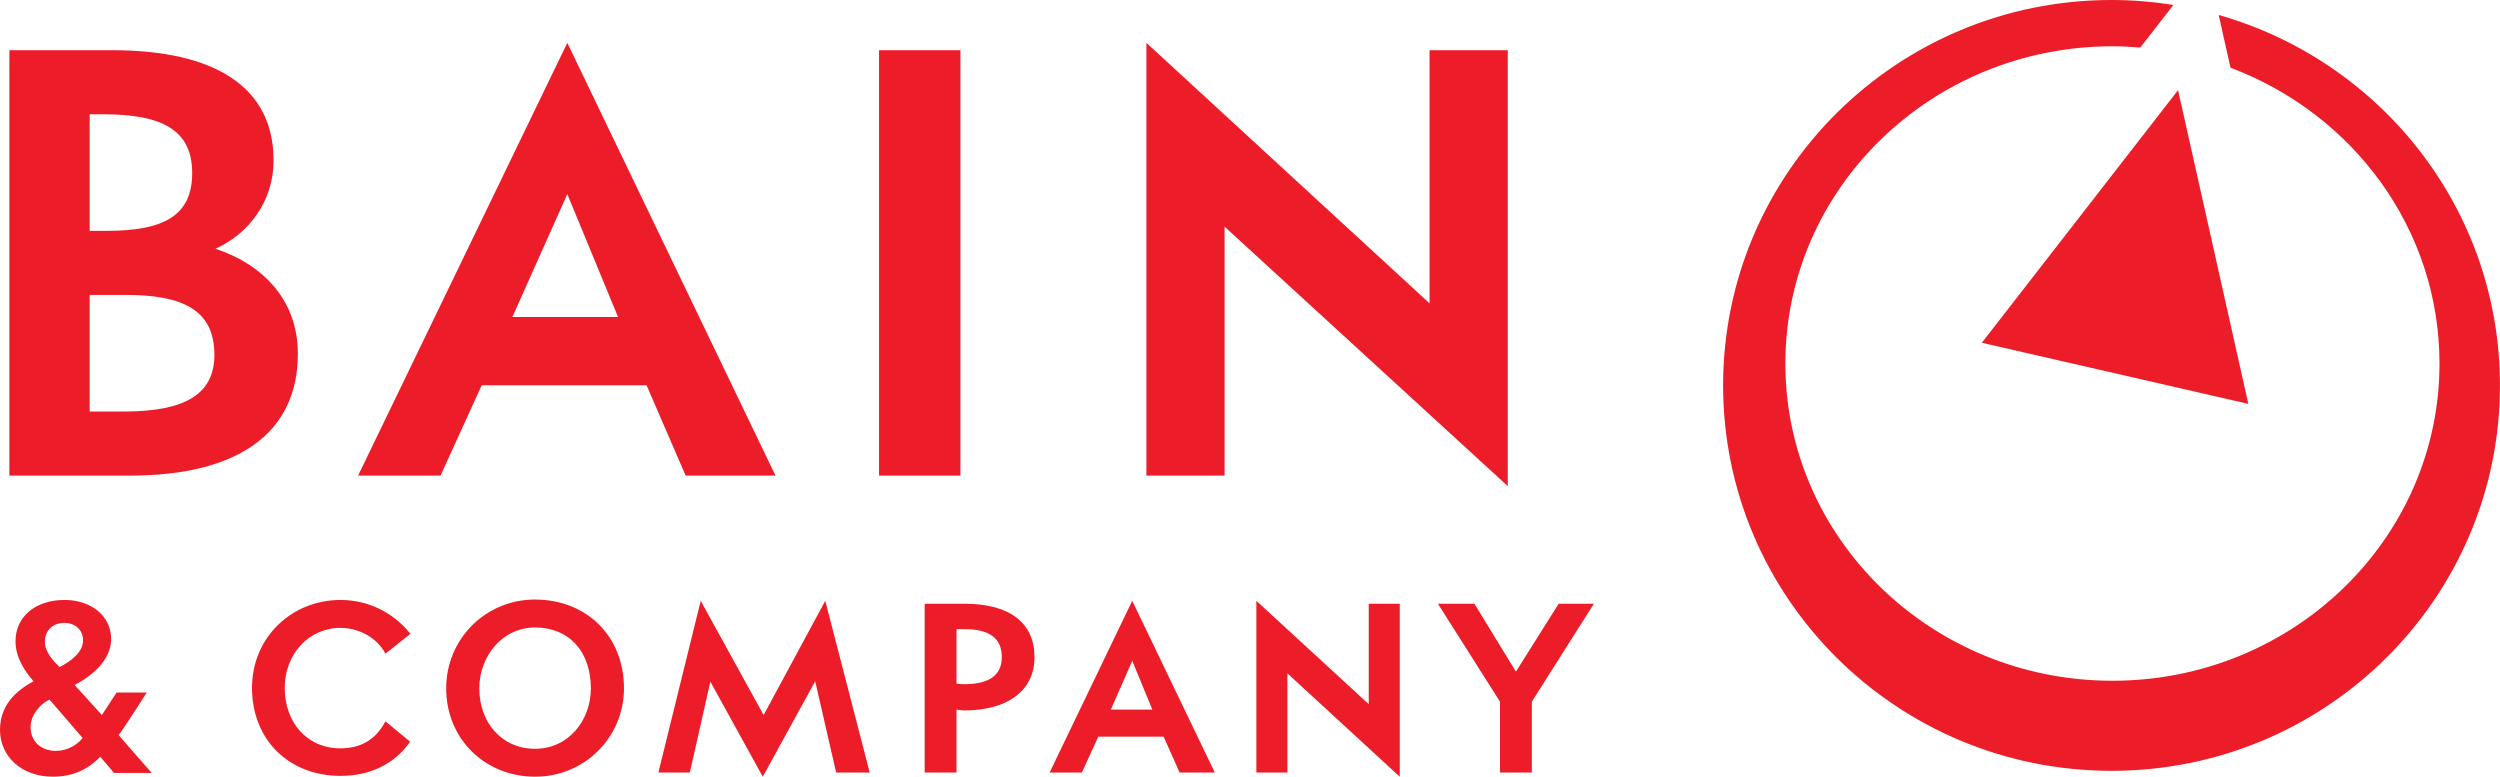 <svg width="103" height="32" viewBox="0 0 103 32" fill="none" xmlns="http://www.w3.org/2000/svg">
<path d="M23.373 1.765L14.753 19.595H18.149L19.847 15.873H26.639L28.249 19.595H31.95L23.373 1.765ZM47.231 1.765V19.595H50.453V9.338L62.12 20.028V2.068H58.898V12.498L47.231 1.765ZM0.387 2.068V19.595H5.35C9.865 19.595 12.272 17.803 12.272 14.575C12.272 12.434 10.922 10.931 8.876 10.247C10.255 9.634 11.271 8.284 11.271 6.612C11.271 3.577 8.852 2.068 4.61 2.068H0.387ZM36.216 2.068V19.595H39.569V2.068H36.216ZM3.695 4.708H4.261C6.71 4.708 7.918 5.376 7.918 7.131C7.918 8.919 6.698 9.511 4.392 9.511H3.695V4.708ZM23.373 7.997L25.463 13.06H21.11L23.373 7.997ZM3.695 12.151H5.176C7.497 12.146 8.833 12.754 8.833 14.618C8.833 16.245 7.619 16.941 5.176 16.955H3.695V12.151Z" fill="#EC1D28"/>
<path d="M22.045 24.701C20.002 24.701 18.383 26.327 18.383 28.359C18.383 30.465 20.006 32 22.045 32C24.086 32 25.708 30.376 25.708 28.359C25.708 26.189 24.145 24.701 22.045 24.701ZM2.661 24.718C1.448 24.718 0.639 25.418 0.639 26.419C0.639 27.13 1.073 27.716 1.382 28.067C0.645 28.467 0 29.058 0 30.077C0 31.164 0.894 32 2.177 32C2.949 32 3.599 31.735 4.129 31.176L4.699 31.846H6.254C6.254 31.846 5.072 30.509 4.889 30.283C5.059 30.085 6.047 28.531 6.047 28.531H4.803L4.198 29.459L3.075 28.222C3.996 27.741 4.578 27.064 4.578 26.333C4.578 25.355 3.735 24.718 2.661 24.718ZM14.029 24.718C12.047 24.718 10.383 26.23 10.383 28.342C10.383 30.466 11.889 31.966 14.029 31.966C15.217 31.966 16.209 31.504 16.862 30.609L16.897 30.558L15.877 29.716L15.843 29.785C15.457 30.481 14.852 30.832 14.029 30.832C12.632 30.832 11.731 29.748 11.731 28.342C11.731 26.941 12.73 25.869 14.029 25.869C14.807 25.869 15.51 26.285 15.843 26.865L15.877 26.934L16.914 26.11L16.862 26.058C16.166 25.207 15.13 24.718 14.029 24.718ZM28.87 24.753L27.125 31.829H28.421L29.267 28.085L31.427 32L33.586 28.067L34.45 31.829H35.832L34.001 24.753L31.461 29.459L28.87 24.753ZM46.648 24.753L43.244 31.829H44.574L45.248 30.352H47.943L48.6 31.829H50.051L46.648 24.753ZM51.762 24.753V31.829H53.04V27.741L57.67 32V24.873H56.392V29.012L51.762 24.753ZM38.096 24.873V31.829H39.409V29.235C39.498 29.247 39.628 29.27 39.737 29.27C41.428 29.27 42.622 28.518 42.622 27.071C42.622 25.684 41.627 24.873 39.737 24.873H38.096ZM59.242 24.873L61.8 28.909V31.829H63.112V28.909L65.669 24.873H64.218L62.456 27.672L60.746 24.873H59.242ZM2.643 25.663C3.103 25.663 3.421 25.954 3.421 26.384C3.421 26.864 2.937 27.237 2.453 27.483C2.206 27.244 1.849 26.862 1.849 26.453C1.849 25.965 2.184 25.663 2.643 25.663ZM22.045 25.852C23.449 25.852 24.343 26.848 24.343 28.359C24.343 29.694 23.411 30.85 22.045 30.85C20.678 30.85 19.747 29.773 19.747 28.359C19.747 27.055 20.678 25.852 22.045 25.852ZM39.409 25.921H39.737C40.812 25.918 41.275 26.334 41.275 27.071C41.275 27.797 40.785 28.188 39.737 28.188C39.586 28.183 39.495 28.183 39.409 28.17V25.921ZM46.648 27.226L47.477 29.235H45.767L46.648 27.226ZM2.039 28.823L3.404 30.403C3.209 30.669 2.781 30.936 2.315 30.936C1.666 30.936 1.261 30.531 1.261 29.957C1.261 29.468 1.625 29.038 2.004 28.84C2.014 28.835 2.03 28.828 2.039 28.823Z" fill="#EC1D28"/>
<path d="M92.631 16.64L89.736 3.714L81.652 14.122L92.631 16.64ZM102.998 15.878C102.998 24.648 95.833 31.758 86.995 31.758C78.157 31.758 70.993 24.648 70.992 15.878C70.992 7.109 78.156 0 86.995 0C87.862 0 88.714 0.071 89.545 0.202L88.181 1.959C87.801 1.927 87.419 1.907 87.031 1.907C79.59 1.907 73.557 7.76 73.557 14.978C73.557 22.195 79.589 28.047 87.031 28.047C94.474 28.047 100.507 22.195 100.507 14.978C100.507 9.423 96.933 4.683 91.896 2.789L91.41 0.617C98.1 2.519 102.998 8.629 102.998 15.878Z" fill="#EC1D28"/>
</svg>

